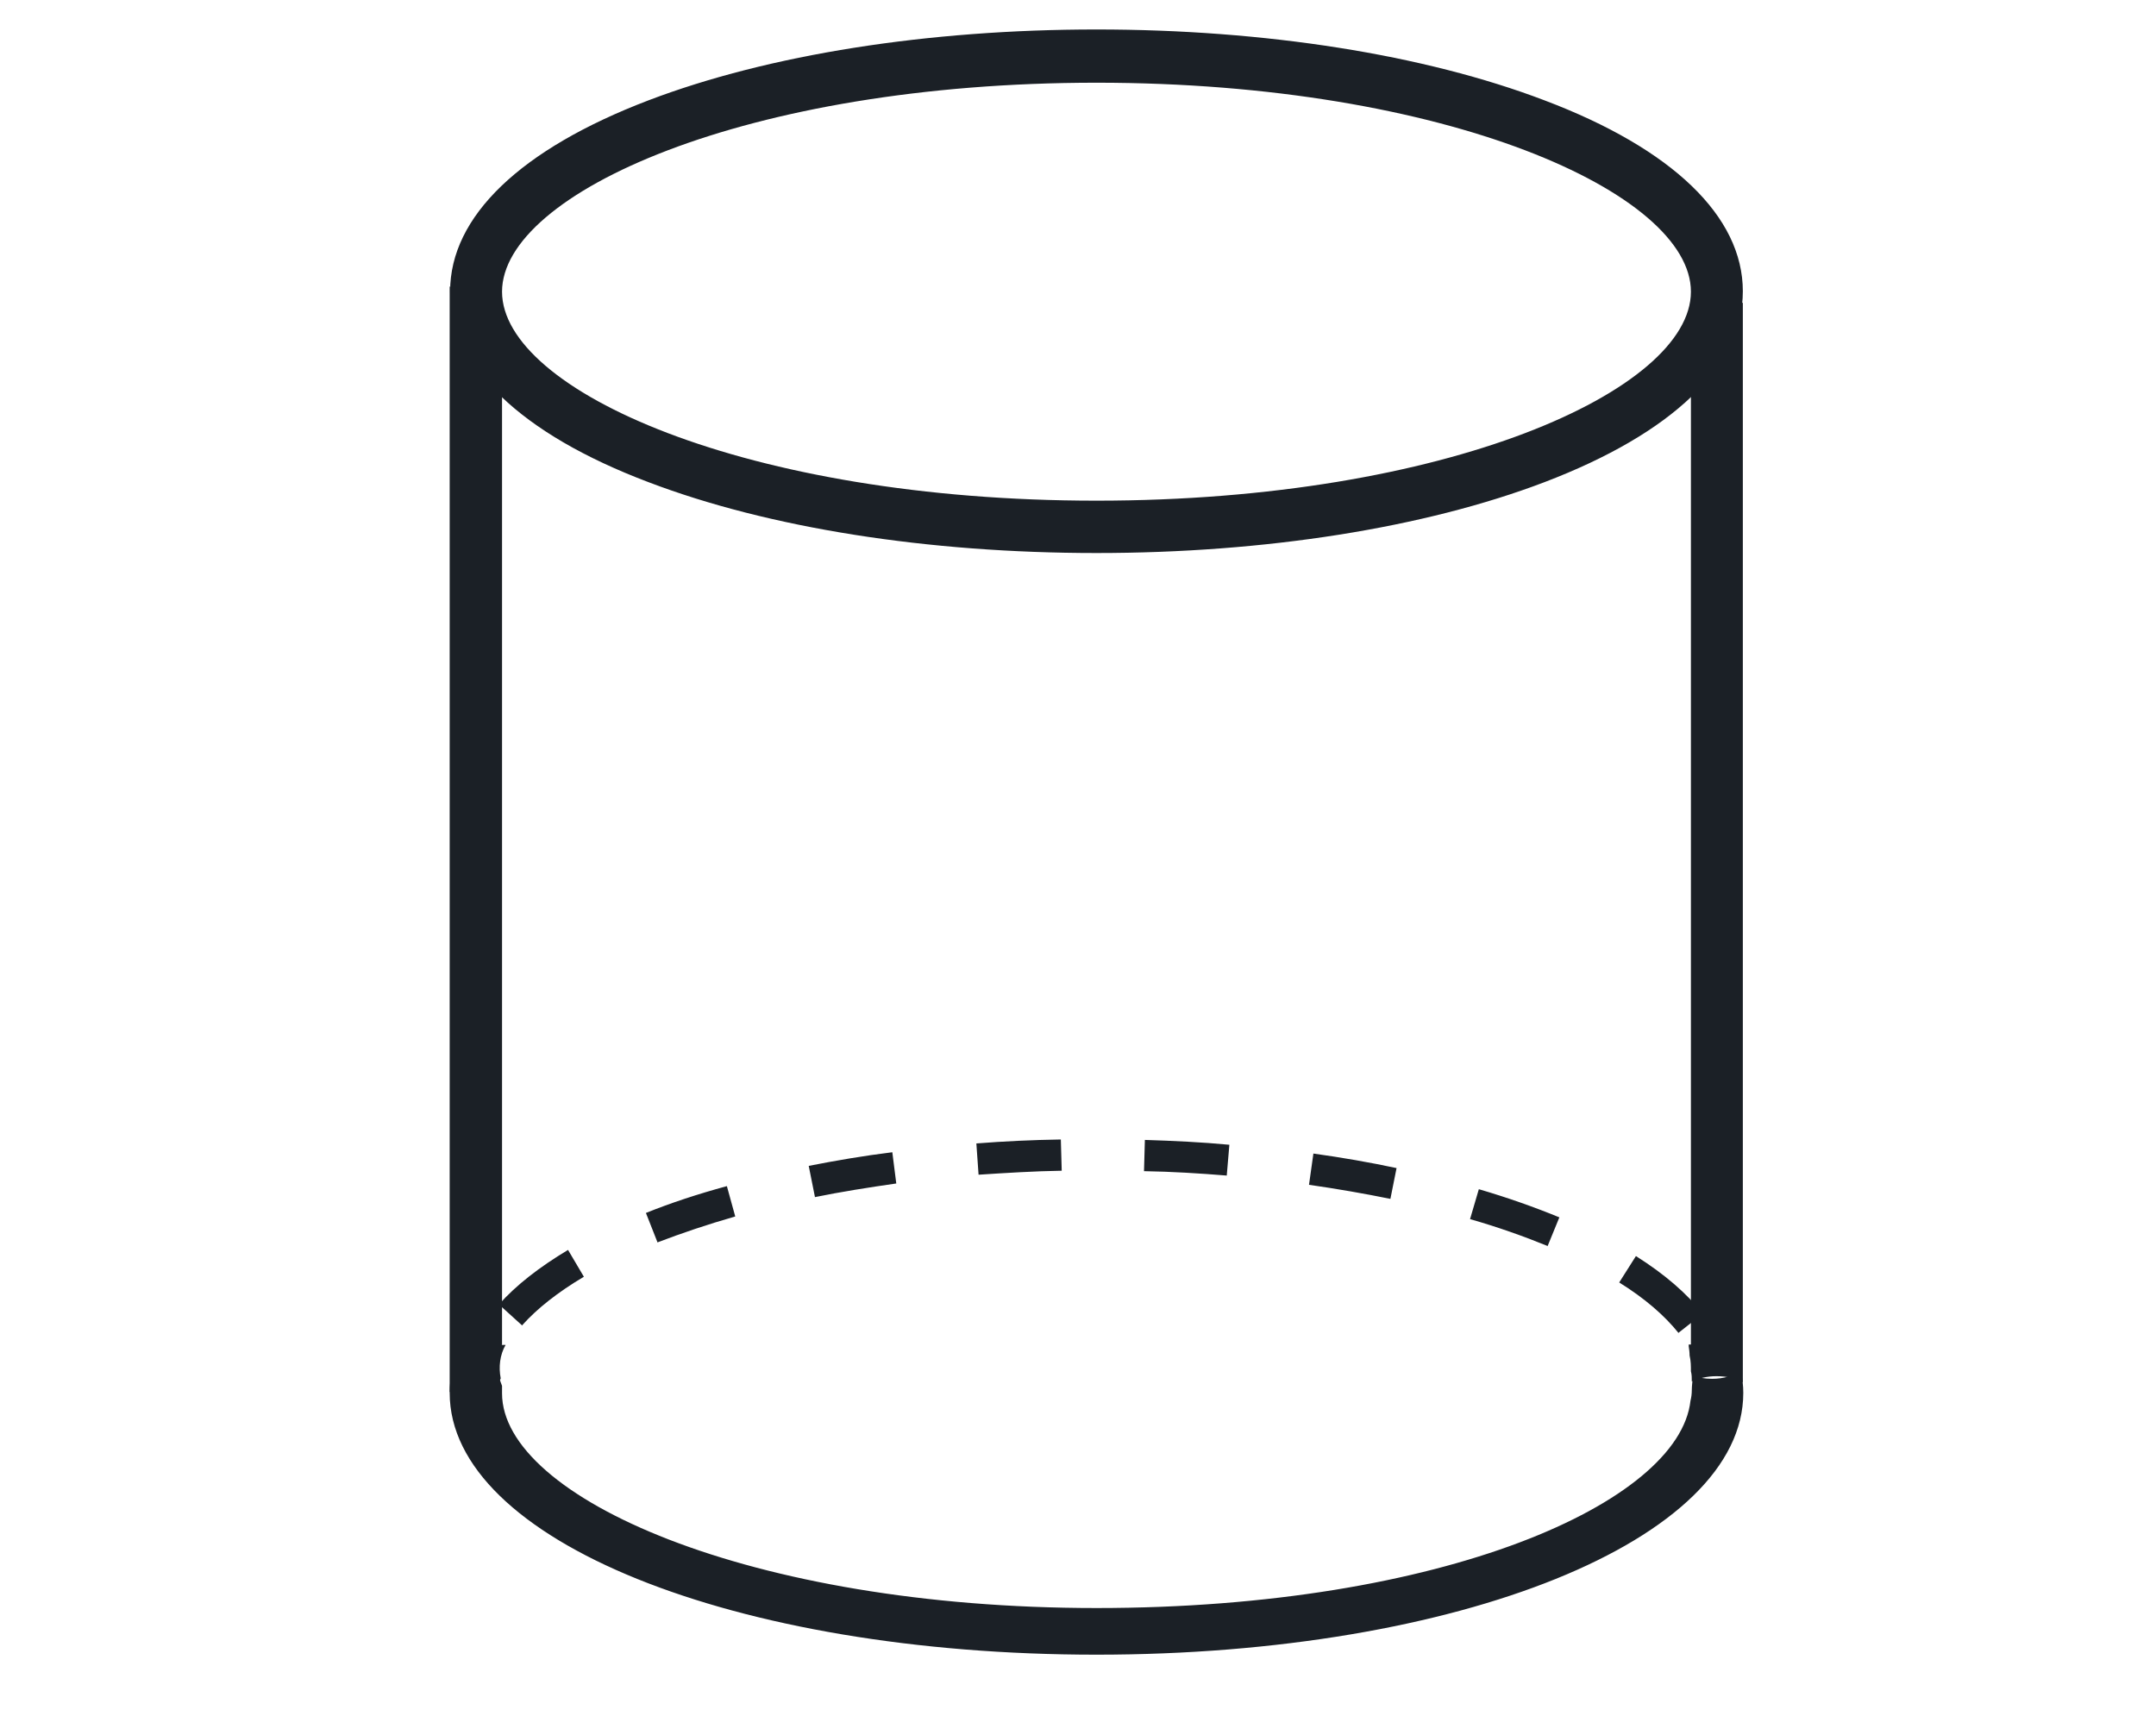 <?xml version="1.0" encoding="UTF-8"?>
<!-- Generated by Pixelmator Pro 3.1.1 -->
<svg width="49" height="39" viewBox="0 0 49 39" xmlns="http://www.w3.org/2000/svg" xmlns:xlink="http://www.w3.org/1999/xlink">
    <g id="uuid-20277af3-585f-4ab2-aebe-2a323ceebb3d">
        <g id="Group">
            <path id="Path" fill="#1b2026" stroke="none" d="M 39.56 31.17 C 39.39 31.27 39.17 31.34 38.91 31.34 C 38.74 31.34 38.6 31.31 38.47 31.27 C 38.47 31.38 38.45 31.49 38.45 31.6 C 38.45 31.68 38.44 31.76 38.42 31.84 C 38.16 34.15 32.81 36.55 24.92 36.55 C 17.03 36.55 11.41 34.03 11.41 31.67 C 11.41 31.62 11.41 31.56 11.41 31.5 C 11.39 31.45 11.37 31.39 11.35 31.33 C 11.25 31.36 11.14 31.37 11.02 31.37 C 10.71 31.37 10.46 31.28 10.28 31.14 C 10.24 31.31 10.22 31.48 10.22 31.66 C 10.22 35 16.68 37.61 24.92 37.61 C 33.16 37.61 39.62 35 39.62 31.66 C 39.62 31.5 39.6 31.33 39.57 31.18 L 39.57 31.18 Z"/>
            <g id="g1">
                <path id="path1" fill="#1b2026" stroke="none" d="M 11.41 30.56 L 11.41 7.14 C 11.31 7 11.27 6.84 11.25 6.68 C 11.15 6.7 11.05 6.72 10.93 6.72 C 10.64 6.72 10.4 6.64 10.22 6.51 L 10.22 31.64 L 11.28 31.64 C 11.3 31.53 11.33 31.43 11.38 31.33 C 11.33 31.07 11.36 30.8 11.49 30.57 L 11.4 30.57 Z"/>
                <path id="path2" fill="#1b2026" stroke="none" d="M 39.13 6.97 C 38.95 6.97 38.8 6.94 38.66 6.89 C 38.59 6.95 38.52 7.01 38.43 7.06 L 38.43 30.56 L 38.38 30.56 C 38.38 30.56 38.38 30.59 38.38 30.6 C 38.39 30.67 38.4 30.74 38.4 30.81 C 38.43 30.94 38.43 31.05 38.43 31.17 C 38.45 31.24 38.45 31.32 38.45 31.4 C 38.6 31.33 38.79 31.28 39.01 31.28 C 39.25 31.28 39.45 31.33 39.61 31.42 L 39.61 6.88 C 39.47 6.93 39.31 6.97 39.12 6.97 L 39.12 6.97 Z"/>
            </g>
            <path id="path3" fill="#1b2026" stroke="none" d="M 24.92 12.57 C 21.08 12.57 17.47 12 14.74 10.96 C 11.83 9.86 10.23 8.32 10.23 6.62 C 10.23 4.92 11.83 3.39 14.74 2.28 C 17.47 1.24 21.09 0.67 24.92 0.67 C 28.75 0.67 32.37 1.24 35.1 2.28 C 38.01 3.38 39.61 4.92 39.61 6.62 C 39.61 8.32 38.01 9.85 35.1 10.96 C 32.37 12 28.75 12.57 24.92 12.57 Z M 24.92 1.88 C 16.96 1.88 11.41 4.39 11.41 6.63 C 11.41 8.87 16.96 11.38 24.92 11.38 C 32.88 11.38 38.43 8.87 38.43 6.63 C 38.43 4.39 32.88 1.88 24.92 1.88 Z"/>
            <path id="path4" fill="#1b2026" stroke="none" d="M 24.92 37.42 C 24.58 37.42 24.25 37.42 23.92 37.41 L 23.94 36.7 C 24.56 36.72 25.2 36.72 25.82 36.7 L 25.84 37.41 C 25.54 37.41 25.23 37.42 24.92 37.42 L 24.92 37.42 Z M 27.76 37.31 L 27.71 36.6 C 28.35 36.55 28.98 36.48 29.58 36.4 L 29.67 37.11 C 29.05 37.19 28.41 37.26 27.76 37.31 Z M 22.01 37.31 C 21.36 37.26 20.72 37.19 20.1 37.1 L 20.2 36.39 C 20.81 36.47 21.43 36.54 22.07 36.59 L 22.01 37.3 L 22.01 37.3 Z M 31.57 36.79 L 31.43 36.09 C 32.06 35.96 32.68 35.81 33.25 35.65 L 33.44 36.33 C 32.85 36.5 32.22 36.65 31.57 36.78 L 31.57 36.78 Z M 18.21 36.78 C 17.56 36.65 16.93 36.49 16.34 36.32 L 16.54 35.64 C 17.11 35.81 17.72 35.96 18.36 36.09 L 18.22 36.79 Z M 35.28 35.72 L 35.01 35.06 C 35.63 34.81 36.19 34.54 36.66 34.25 L 37.03 34.86 C 36.52 35.17 35.93 35.46 35.28 35.72 L 35.28 35.72 Z M 14.51 35.69 C 13.85 35.42 13.27 35.13 12.76 34.81 L 13.14 34.2 C 13.61 34.49 14.17 34.77 14.79 35.02 L 14.52 35.68 Z M 38.59 33.6 L 38.05 33.13 C 38.47 32.65 38.68 32.15 38.68 31.66 L 39.39 31.66 C 39.39 32.33 39.12 32.98 38.59 33.6 L 38.59 33.6 Z M 11.22 33.53 C 10.73 32.93 10.47 32.3 10.47 31.66 L 10.47 31.56 L 11.18 31.59 L 11.18 31.66 C 11.18 32.14 11.37 32.61 11.76 33.08 L 11.21 33.54 Z M 38.15 30.3 C 37.83 29.9 37.38 29.51 36.8 29.15 L 37.18 28.55 C 37.83 28.96 38.34 29.4 38.7 29.86 L 38.14 30.3 Z M 11.87 30.13 L 11.34 29.65 C 11.73 29.21 12.26 28.8 12.91 28.41 L 13.27 29.02 C 12.68 29.37 12.21 29.74 11.87 30.12 Z M 35.17 28.32 C 34.63 28.1 34.04 27.89 33.41 27.71 L 33.61 27.03 C 34.26 27.22 34.88 27.44 35.44 27.67 L 35.17 28.33 L 35.17 28.33 Z M 14.94 28.23 L 14.68 27.57 C 15.25 27.34 15.86 27.14 16.52 26.96 L 16.71 27.65 C 16.08 27.83 15.49 28.03 14.94 28.24 L 14.94 28.24 Z M 31.6 27.25 C 31.01 27.13 30.38 27.02 29.75 26.93 L 29.85 26.22 C 30.5 26.31 31.13 26.42 31.74 26.55 L 31.6 27.25 L 31.6 27.25 Z M 18.52 27.2 L 18.38 26.5 C 18.99 26.38 19.63 26.27 20.28 26.19 L 20.37 26.9 C 19.74 26.99 19.11 27.09 18.52 27.21 L 18.52 27.21 Z M 27.88 26.72 C 27.27 26.67 26.63 26.63 26 26.62 L 26.02 25.91 C 26.66 25.93 27.31 25.96 27.94 26.02 L 27.88 26.73 Z M 22.24 26.7 L 22.19 25.99 C 22.82 25.94 23.47 25.91 24.11 25.9 L 24.13 26.61 C 23.5 26.62 22.87 26.66 22.25 26.7 L 22.25 26.7 Z"/>
        </g>
    </g>
</svg>
